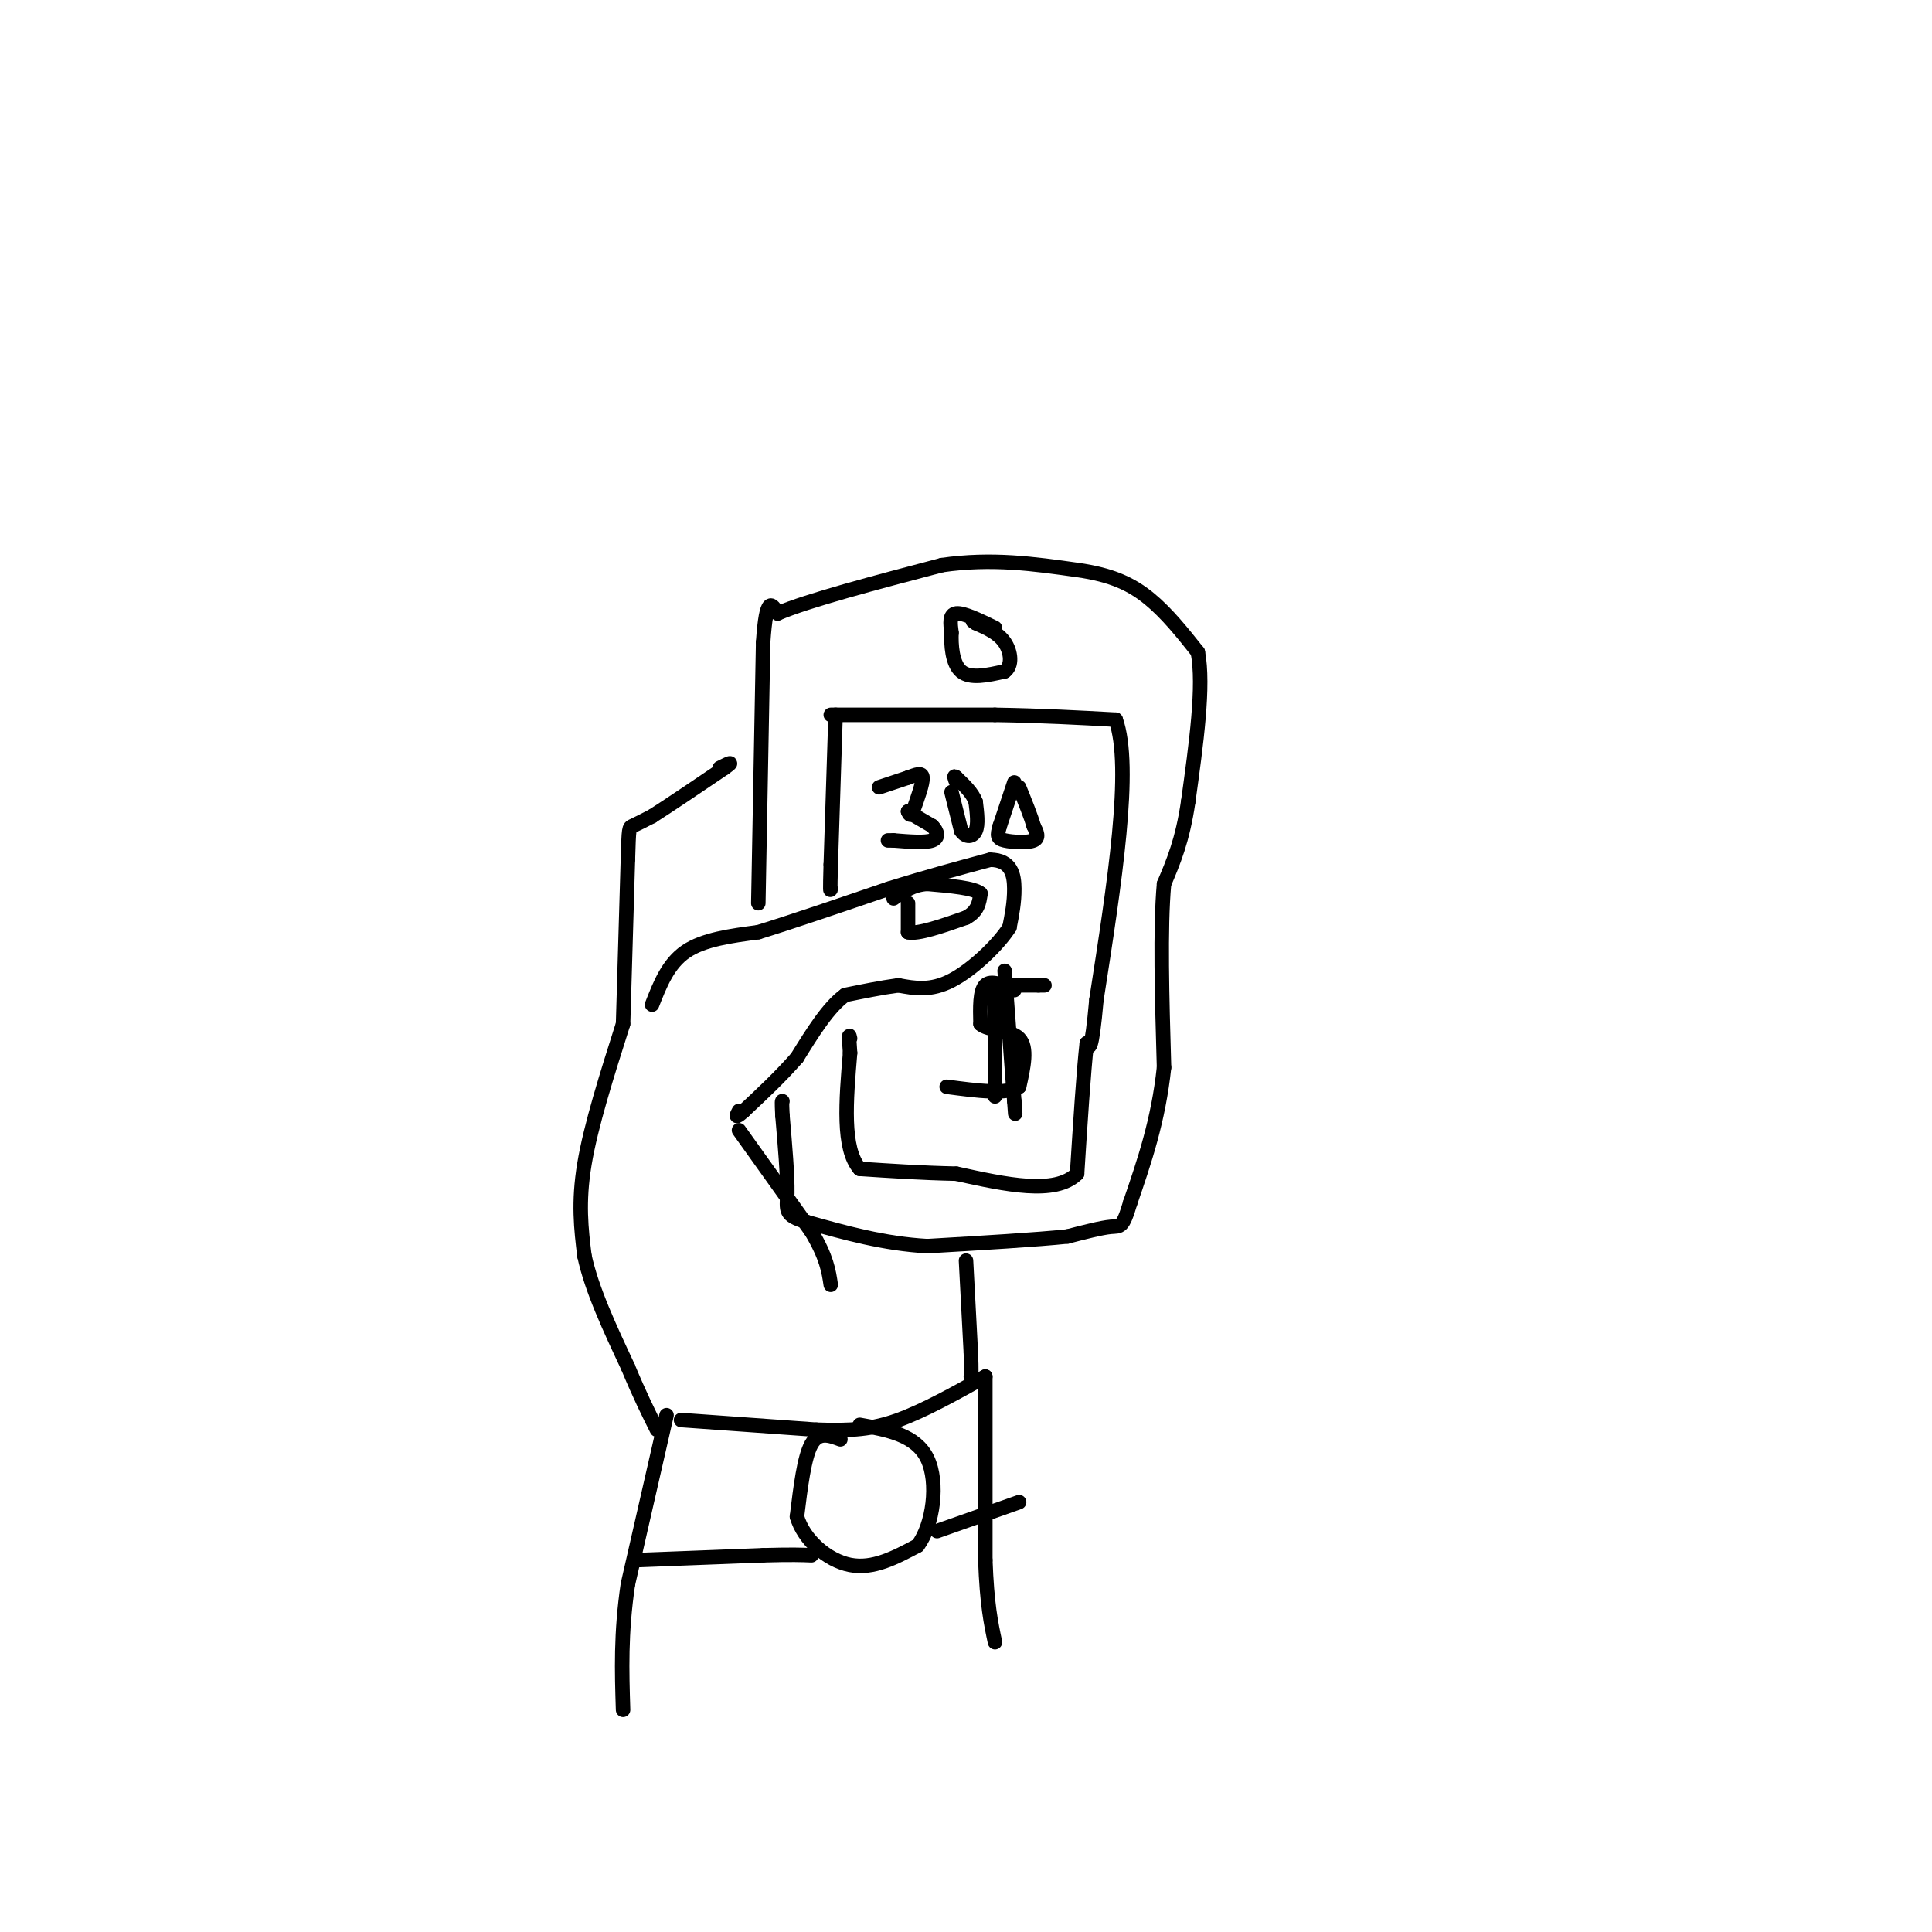 <svg viewBox='0 0 400 400' version='1.1' xmlns='http://www.w3.org/2000/svg' xmlns:xlink='http://www.w3.org/1999/xlink'><g fill='none' stroke='#000000' stroke-width='3' stroke-linecap='round' stroke-linejoin='round'><path d='M135,208c1.667,-4.250 3.333,-8.500 7,-11c3.667,-2.500 9.333,-3.250 15,-4'/><path d='M157,193c7.000,-2.167 17.000,-5.583 27,-9'/><path d='M184,184c8.000,-2.500 14.500,-4.250 21,-6'/><path d='M205,178c4.422,0.044 4.978,3.156 5,6c0.022,2.844 -0.489,5.422 -1,8'/><path d='M209,192c-2.333,3.644 -7.667,8.756 -12,11c-4.333,2.244 -7.667,1.622 -11,1'/><path d='M186,204c-3.667,0.500 -7.333,1.250 -11,2'/><path d='M175,206c-3.500,2.500 -6.750,7.750 -10,13'/><path d='M165,219c-3.500,4.000 -7.250,7.500 -11,11'/><path d='M154,230c-2.000,1.833 -1.500,0.917 -1,0'/><path d='M129,212c0.000,0.000 1.000,-34.000 1,-34'/><path d='M130,178c0.200,-6.756 0.200,-6.644 1,-7c0.800,-0.356 2.400,-1.178 4,-2'/><path d='M135,169c3.167,-2.000 9.083,-6.000 15,-10'/><path d='M150,159c2.333,-1.667 0.667,-0.833 -1,0'/><path d='M157,187c0.000,0.000 1.000,-54.000 1,-54'/><path d='M158,133c0.667,-10.000 1.833,-8.000 3,-6'/><path d='M161,127c6.167,-2.667 20.083,-6.333 34,-10'/><path d='M195,117c10.333,-1.500 19.167,-0.250 28,1'/><path d='M223,118c7.244,1.000 11.356,3.000 15,6c3.644,3.000 6.822,7.000 10,11'/><path d='M248,135c1.333,7.000 -0.333,19.000 -2,31'/><path d='M246,166c-1.167,8.000 -3.083,12.500 -5,17'/><path d='M241,183c-0.833,9.167 -0.417,23.583 0,38'/><path d='M241,221c-1.167,11.000 -4.083,19.500 -7,28'/><path d='M234,249c-1.578,5.378 -2.022,4.822 -4,5c-1.978,0.178 -5.489,1.089 -9,2'/><path d='M221,256c-6.333,0.667 -17.667,1.333 -29,2'/><path d='M192,258c-9.000,-0.500 -17.000,-2.750 -25,-5'/><path d='M167,253c-4.733,-1.400 -4.067,-2.400 -4,-6c0.067,-3.600 -0.467,-9.800 -1,-16'/><path d='M162,231c-0.167,-3.167 -0.083,-3.083 0,-3'/><path d='M206,130c-3.250,-1.583 -6.500,-3.167 -8,-3c-1.500,0.167 -1.250,2.083 -1,4'/><path d='M197,131c-0.111,2.400 0.111,6.400 2,8c1.889,1.600 5.444,0.800 9,0'/><path d='M208,139c1.667,-1.156 1.333,-4.044 0,-6c-1.333,-1.956 -3.667,-2.978 -6,-4'/><path d='M202,129c-1.000,-0.667 -0.500,-0.333 0,0'/><path d='M173,148c0.000,0.000 -1.000,31.000 -1,31'/><path d='M172,179c-0.167,6.000 -0.083,5.500 0,5'/><path d='M172,148c0.000,0.000 34.000,0.000 34,0'/><path d='M206,148c9.833,0.167 17.417,0.583 25,1'/><path d='M231,149c3.500,9.833 -0.250,33.917 -4,58'/><path d='M227,207c-1.000,11.167 -1.500,10.083 -2,9'/><path d='M225,216c-0.667,6.000 -1.333,16.500 -2,27'/><path d='M223,243c-4.500,4.500 -14.750,2.250 -25,0'/><path d='M198,243c-7.500,-0.167 -13.750,-0.583 -20,-1'/><path d='M178,242c-3.667,-4.167 -2.833,-14.083 -2,-24'/><path d='M176,218c-0.333,-4.500 -0.167,-3.750 0,-3'/><path d='M182,163c0.000,0.000 6.000,-2.000 6,-2'/><path d='M188,161c1.689,-0.622 2.911,-1.178 3,0c0.089,1.178 -0.956,4.089 -2,7'/><path d='M189,168c-0.500,1.167 -0.750,0.583 -1,0'/><path d='M188,168c0.667,0.500 2.833,1.750 5,3'/><path d='M193,171c1.133,1.133 1.467,2.467 0,3c-1.467,0.533 -4.733,0.267 -8,0'/><path d='M185,174c-1.500,0.000 -1.250,0.000 -1,0'/><path d='M197,164c0.000,0.000 2.000,8.000 2,8'/><path d='M199,172c0.978,1.511 2.422,1.289 3,0c0.578,-1.289 0.289,-3.644 0,-6'/><path d='M202,166c-0.667,-1.833 -2.333,-3.417 -4,-5'/><path d='M198,161c-0.667,-0.667 -0.333,0.167 0,1'/><path d='M210,162c0.000,0.000 -3.000,9.000 -3,9'/><path d='M207,171c-0.595,2.036 -0.583,2.625 1,3c1.583,0.375 4.738,0.536 6,0c1.262,-0.536 0.631,-1.768 0,-3'/><path d='M214,171c-0.500,-1.833 -1.750,-4.917 -3,-8'/><path d='M210,205c-2.417,-1.083 -4.833,-2.167 -6,-1c-1.167,1.167 -1.083,4.583 -1,8'/><path d='M203,212c1.622,1.467 6.178,1.133 8,3c1.822,1.867 0.911,5.933 0,10'/><path d='M211,225c-2.500,1.667 -8.750,0.833 -15,0'/><path d='M206,204c0.000,0.000 0.000,23.000 0,23'/><path d='M208,201c0.000,0.000 2.000,27.000 2,27'/><path d='M210,228c0.333,4.500 0.167,2.250 0,0'/><path d='M206,204c0.000,0.000 9.000,0.000 9,0'/><path d='M215,204c1.667,0.000 1.333,0.000 1,0'/><path d='M188,187c0.000,0.000 0.000,6.000 0,6'/><path d='M188,193c2.000,0.500 7.000,-1.250 12,-3'/><path d='M200,190c2.500,-1.333 2.750,-3.167 3,-5'/><path d='M203,185c-1.333,-1.167 -6.167,-1.583 -11,-2'/><path d='M192,183c-3.000,0.167 -5.000,1.583 -7,3'/><path d='M129,212c-3.333,10.500 -6.667,21.000 -8,29c-1.333,8.000 -0.667,13.500 0,19'/><path d='M121,260c1.500,7.000 5.250,15.000 9,23'/><path d='M130,283c2.500,6.000 4.250,9.500 6,13'/><path d='M200,261c0.000,0.000 1.000,19.000 1,19'/><path d='M201,280c0.167,4.000 0.083,4.500 0,5'/><path d='M153,234c0.000,0.000 15.000,21.000 15,21'/><path d='M168,255c3.167,5.333 3.583,8.167 4,11'/><path d='M141,294c0.000,0.000 28.000,2.000 28,2'/><path d='M169,296c7.333,0.267 11.667,-0.067 17,-2c5.333,-1.933 11.667,-5.467 18,-9'/><path d='M204,285c0.000,0.000 0.000,38.000 0,38'/><path d='M204,323c0.333,9.167 1.167,13.083 2,17'/><path d='M138,293c0.000,0.000 -8.000,35.000 -8,35'/><path d='M130,328c-1.500,10.167 -1.250,18.083 -1,26'/><path d='M132,323c0.000,0.000 26.000,-1.000 26,-1'/><path d='M158,322c6.000,-0.167 8.000,-0.083 10,0'/><path d='M174,298c-2.250,-0.833 -4.500,-1.667 -6,1c-1.500,2.667 -2.250,8.833 -3,15'/><path d='M165,314c1.356,4.733 6.244,9.067 11,10c4.756,0.933 9.378,-1.533 14,-4'/><path d='M190,320c3.244,-4.311 4.356,-13.089 2,-18c-2.356,-4.911 -8.178,-5.956 -14,-7'/><path d='M194,317c0.000,0.000 17.000,-6.000 17,-6'/></g>
</svg>
